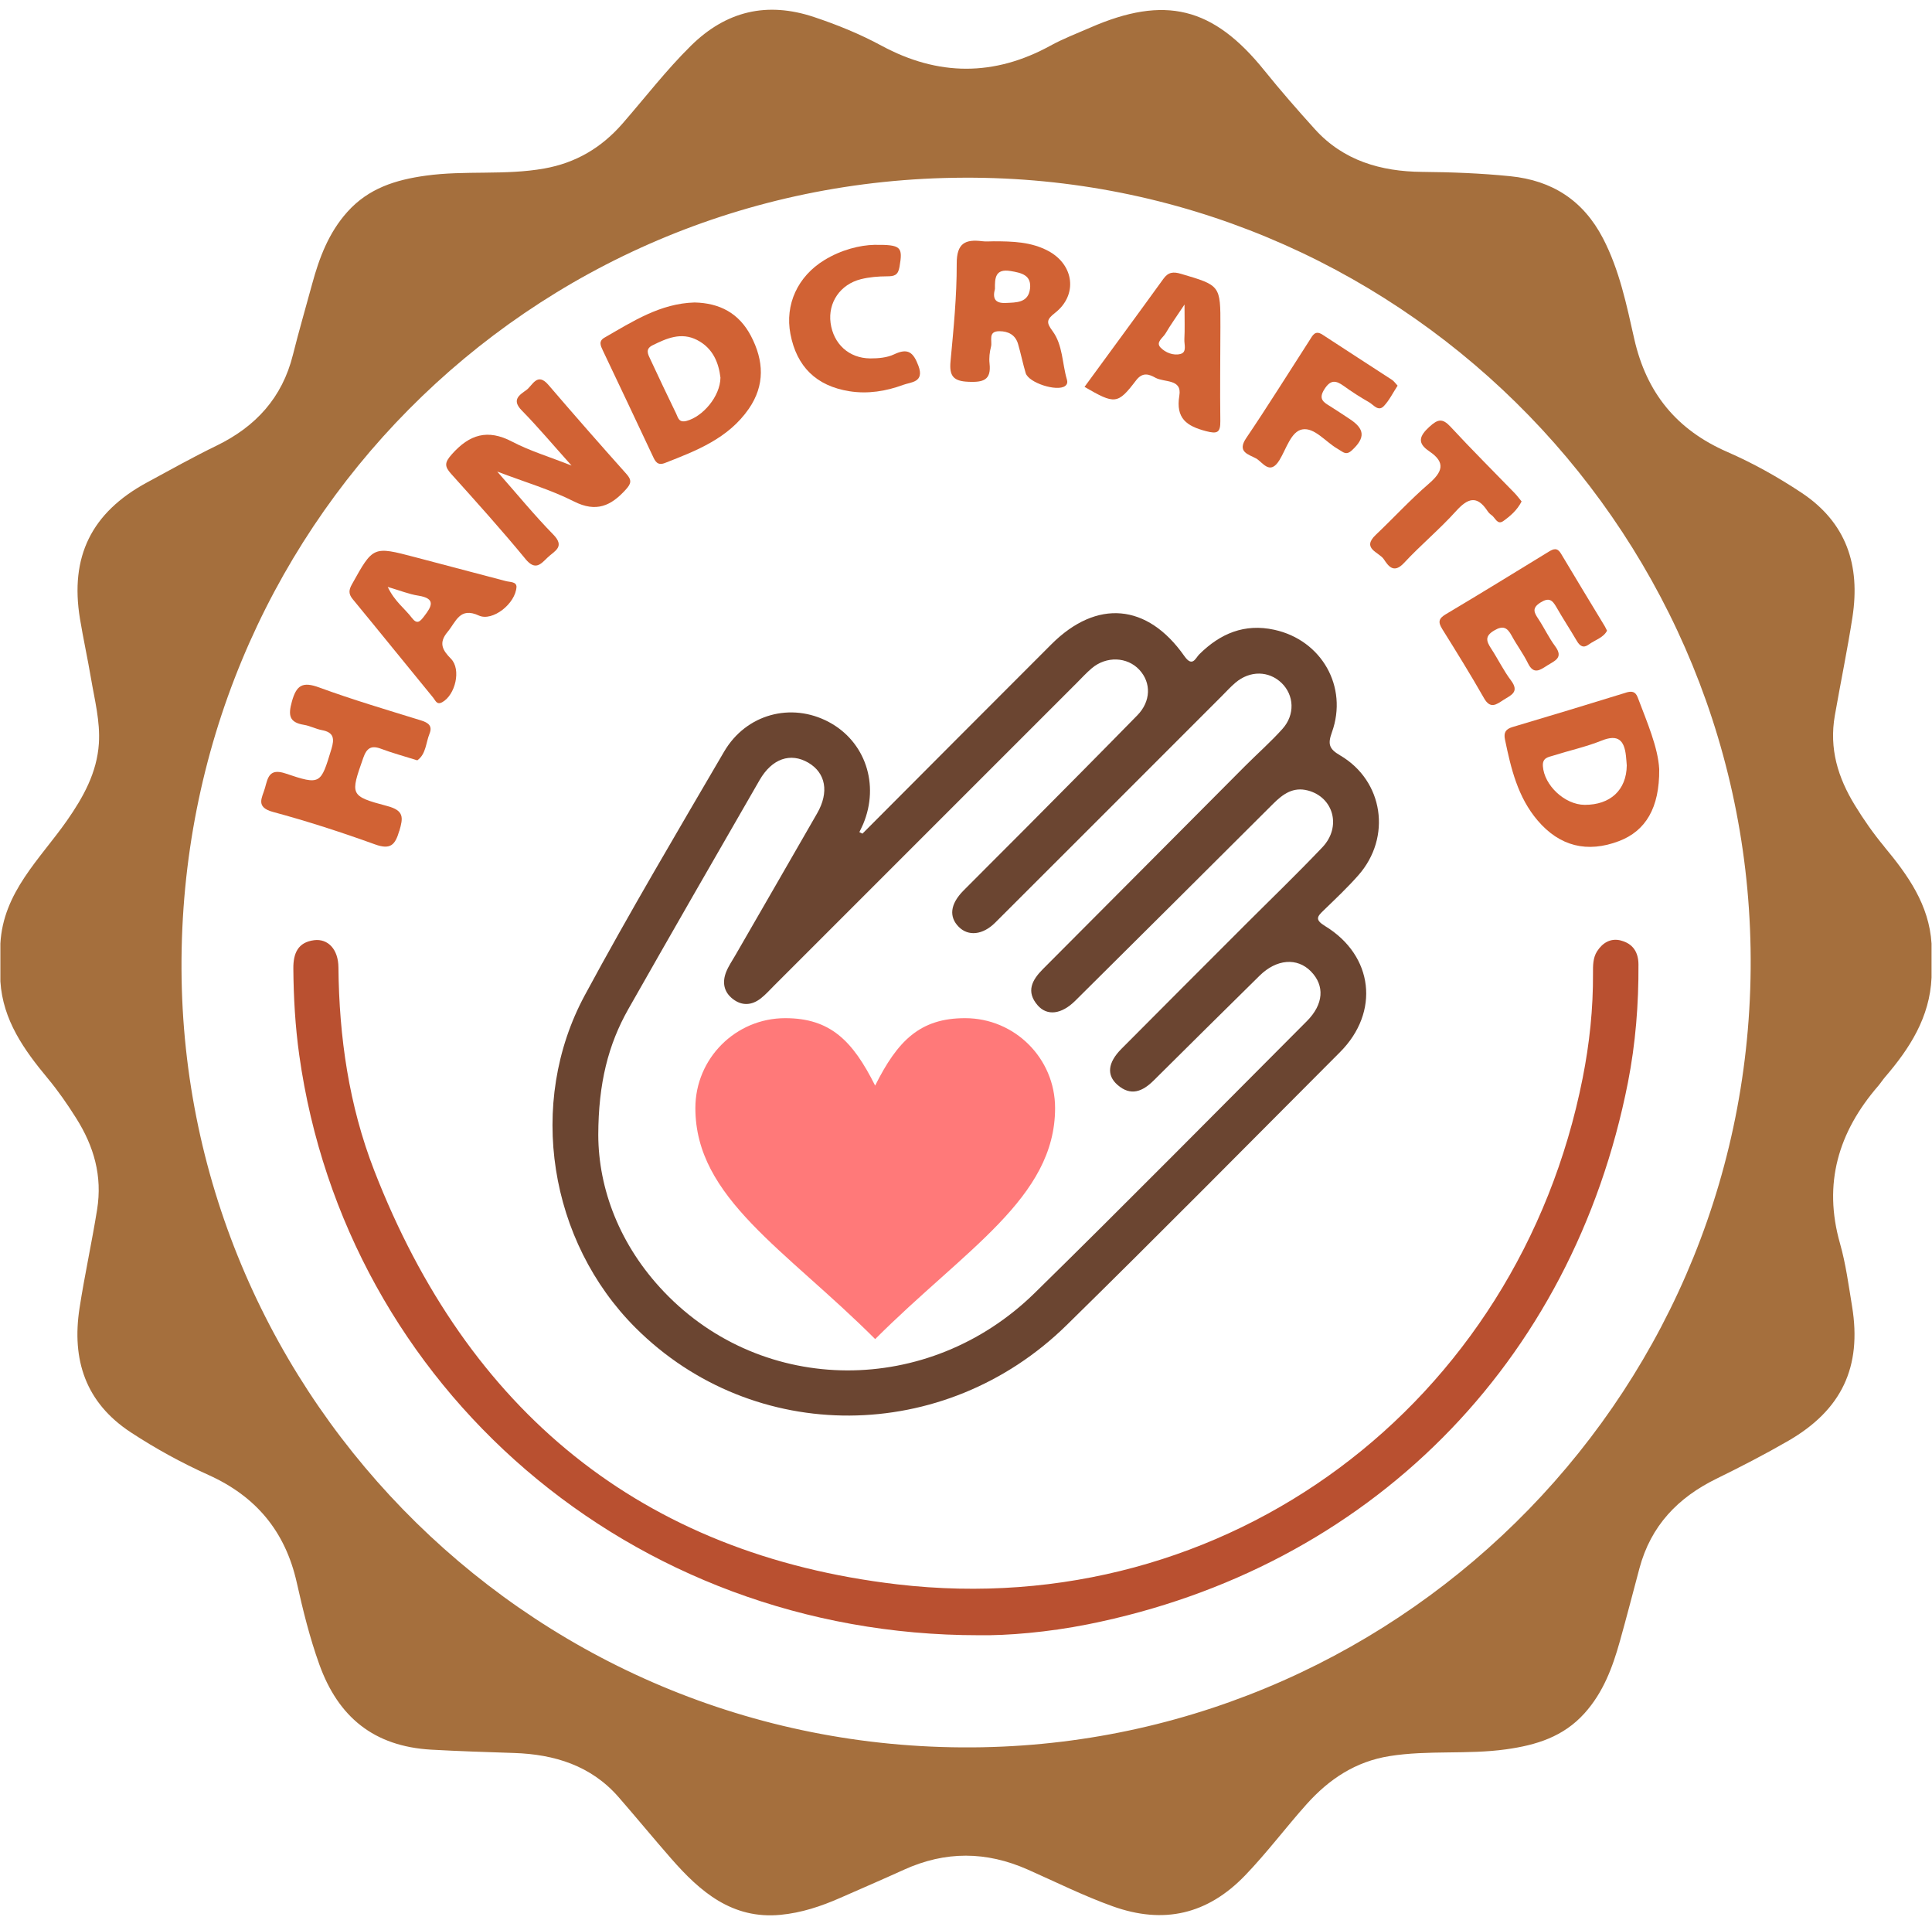 <?xml version="1.0" encoding="UTF-8"?>
<svg xmlns="http://www.w3.org/2000/svg" id="Layer_1" data-name="Layer 1" version="1.1" viewBox="0 0 512 508">
  <defs>
    <style>
      .cls-1 {
        fill: #b95030;
      }

      .cls-1, .cls-2, .cls-3, .cls-4, .cls-5 {
        stroke-width: 0px;
      }

      .cls-2 {
        fill: #6b4531;
      }

      .cls-3 {
        fill: #a56f3d;
      }

      .cls-4 {
        fill: #d16234;
      }

      .cls-5 {
        fill: #ff7979;
      }
    </style>
  </defs>
  <path class="cls-3" d="M499.36,224.32c-2.88-3.46-5.46-7.15-7.81-10.99-4.47-7.31-6.84-14.94-5.3-23.76,1.52-8.69,3.32-17.33,4.67-26.06,2.11-13.72-1.56-25.04-13.53-32.98-6.26-4.15-12.82-7.82-19.68-10.81-13.37-5.84-21.37-15.59-24.62-29.94-2.04-9.04-3.92-18.24-8.29-26.65-5.22-10.03-13.45-15.32-24.55-16.44-7.79-.79-15.59-1.08-23.42-1.15-10.84-.1-20.82-2.95-28.38-11.32-4.58-5.06-9.07-10.2-13.36-15.52-13.61-16.91-26.4-20.02-46.22-11.36-3.51,1.53-7.1,2.9-10.46,4.74-14.95,8.21-29.82,8.12-44.81.02-5.71-3.09-11.74-5.54-17.92-7.6-12.44-4.14-23.24-1.58-32.58,7.62-6.54,6.45-12.12,13.72-18.13,20.62-5.6,6.42-12.37,10.42-20.77,11.91-10.39,1.85-20.94.44-31.37,1.89-8.02,1.11-15.16,3.34-20.77,9.59-4.96,5.52-7.45,12.16-9.34,19.1-1.7,6.27-3.53,12.51-5.1,18.8-2.83,11.36-9.88,19-20.16,24.01-6.29,3.06-12.4,6.47-18.55,9.81-14.69,7.97-20.43,19.65-17.72,36.1.87,5.26,2.02,10.47,2.91,15.72.97,5.73,2.48,11.46,2.1,17.31-.5,7.73-4.13,14.24-8.5,20.49C10.58,227.63.83,236.4.1,250.01v10c.65,10.29,6.27,18.14,12.55,25.7,2.77,3.33,5.24,6.9,7.55,10.57,4.68,7.43,6.97,15.28,5.53,24.22-1.4,8.72-3.3,17.34-4.65,26.06-2.12,13.74,1.59,25.07,13.59,32.94,6.55,4.3,13.43,8.07,20.56,11.28,12.6,5.67,20.37,14.94,23.42,28.54,1.63,7.29,3.43,14.6,5.97,21.66,5.01,13.93,14.44,21.73,29.68,22.59,7.31.41,14.62.64,21.93.88,10.69.35,20.41,3.33,27.7,11.69,4.7,5.39,9.25,10.93,13.96,16.31,7.63,8.72,16.11,16.1,28.95,14.88,5.55-.53,10.73-2.25,15.78-4.47,5.64-2.48,11.3-4.92,16.91-7.47,11-5,21.81-4.94,32.86-.04,7.45,3.3,14.76,6.95,22.46,9.71,13.51,4.85,25.13,2.18,35.11-8.17,5.79-6.01,10.77-12.69,16.32-18.89,5.95-6.63,12.93-11.29,21.98-12.73,10.25-1.63,20.61-.36,30.87-1.79,8.01-1.12,15.16-3.31,20.78-9.55,4.97-5.52,7.43-12.16,9.37-19.08,1.8-6.41,3.46-12.86,5.18-19.3,3.03-11.34,10.22-18.78,20.46-23.79,6.43-3.15,12.79-6.43,19-10.02,14.13-8.17,19.53-19.53,16.9-35.61-.92-5.59-1.66-11.25-3.2-16.67-4.53-15.89-.43-29.53,10.09-41.71.65-.75,1.19-1.61,1.84-2.37,6.57-7.64,11.87-15.88,12.33-26.38v-9c-.65-10.29-6.27-18.14-12.55-25.69ZM260.41,462.93c-117.46,2.27-211.86-91.98-212.31-206.26-.46-116.09,91.91-209.24,207.47-209.59,113.82-.46,206.47,91.18,208.35,204.24,1.93,116.15-90.72,209.42-203.52,211.61Z"></path>
  <path class="cls-2" d="M350.82,241.16c3.11-3.01,6.27-5.99,9.13-9.23,8.91-10.06,6.71-25.07-4.83-31.81-2.95-1.72-3.26-3.01-2.15-6.1,4.34-12.07-2.74-24.42-15.25-27.16-7.91-1.73-14.34.98-19.9,6.5-1.01,1.01-1.8,3.53-3.95.47-9.8-13.98-23.23-15.12-35.23-3.14-16.72,16.7-33.39,33.45-50.08,50.18l-.82-.4c.34-.71.7-1.41,1.01-2.13,4.4-10.5.55-21.9-9.11-27.05-9.94-5.29-21.91-2.14-27.76,7.88-12.5,21.4-25.15,42.73-36.91,64.53-15.41,28.57-9.45,65.24,13.47,88.11,31.25,31.18,81.84,31.03,114.21-.7,24.37-23.9,48.36-48.19,72.47-72.35,10.59-10.61,8.89-25.57-3.95-33.4-2.85-1.74-2.05-2.56-.34-4.21ZM329.29,245.73c-10.71,10.72-21.44,21.42-32.12,32.18-3.59,3.62-3.97,6.94-1.03,9.52,3.52,3.09,6.66,1.77,9.61-1.17,9.33-9.28,18.69-18.52,28.06-27.76,4.48-4.42,9.96-4.85,13.6-1.13,3.71,3.78,3.37,8.72-1.08,13.18-24.01,24.05-47.87,48.25-72.14,72.04-28.06,27.49-71.89,27.26-98.19-.29-11.8-12.35-17.41-27.33-17.45-41.62.04-13.67,2.63-23.92,7.99-33.37,11.5-20.26,23.12-40.45,34.76-60.63,3.29-5.71,8.19-7.35,12.89-4.62,4.64,2.71,5.59,7.81,2.36,13.43-7.2,12.56-14.46,25.08-21.69,37.63-.83,1.44-1.79,2.83-2.41,4.37-1.09,2.73-.67,5.3,1.75,7.18,2.42,1.88,5,1.71,7.37-.11,1.31-1.01,2.43-2.28,3.6-3.45,26.74-26.74,53.48-53.48,80.22-80.21,1.3-1.3,2.54-2.66,3.93-3.84,3.86-3.28,9.39-3.07,12.62.4,3.19,3.43,3.07,8.38-.54,12.06-9.79,10-19.66,19.92-29.51,29.85-5.51,5.56-11.09,11.05-16.59,16.62-3.49,3.54-3.87,6.92-1.21,9.59,2.52,2.53,6.35,2.16,9.66-1.14,20.05-20,40.06-40.04,60.08-60.06,1.18-1.18,2.3-2.42,3.57-3.5,3.84-3.26,8.83-3.2,12.23.07,3.33,3.21,3.62,8.39.25,12.15-3.11,3.47-6.63,6.56-9.92,9.86-17.87,17.94-35.72,35.9-53.6,53.82-2.9,2.91-4.49,5.97-1.37,9.57,2.51,2.89,6.33,2.4,9.96-1.2,17.5-17.37,34.98-34.75,52.43-52.17,2.61-2.6,5.32-4.58,9.24-3.54,6.81,1.81,8.95,9.66,3.82,15.05-6.89,7.24-14.09,14.17-21.16,21.24Z"></path>
  <path class="cls-1" d="M429.62,249.2c-2.76-.74-4.92.58-6.38,2.85-1.11,1.73-1.09,3.81-1.08,5.82.06,9.36-.92,18.62-2.74,27.78-17.1,86.34-94.28,144.35-181.63,134.12-67.9-7.95-113.93-46.08-138.63-109.68-6.68-17.2-9.3-35.32-9.47-53.8-.04-4.77-2.77-7.64-6.42-7.19-4.33.54-5.56,3.49-5.53,7.5.06,7.67.5,15.32,1.56,22.91,12.34,88.11,87.86,153.79,180.09,153.74,7.5.12,18.28-.77,28.92-2.89,74.44-14.87,128.44-69.04,143.11-143.56,2.03-10.32,2.85-20.77,2.79-31.29-.02-3.25-1.48-5.47-4.59-6.3Z"></path>
  <path class="cls-4" d="M139.25,148.1c2.61,3.17,4.04,1.39,5.88-.4,1.76-1.71,4.74-2.77,1.48-6.09-4.95-5.05-9.44-10.55-14.84-16.67,7.46,2.84,14.18,4.8,20.32,7.91,5.93,3,9.85,1.18,13.76-3.15,1.38-1.52,1.66-2.44.19-4.09-6.98-7.81-13.89-15.69-20.71-23.64-2.98-3.47-4.19.19-5.84,1.37-1.78,1.28-3.99,2.57-1.25,5.37,4.3,4.38,8.26,9.1,13.23,14.64-6-2.37-11.11-3.9-15.74-6.33-6.52-3.43-11.32-1.92-16,3.35-1.93,2.17-1.97,3.18-.17,5.18,6.67,7.42,13.35,14.84,19.69,22.54Z"></path>
  <path class="cls-4" d="M172.95,120.75c.67,1.44,1.24,2.71,3.28,1.91,8.39-3.27,16.79-6.52,22.21-14.35,4.33-6.28,3.99-12.74.58-19.28-3.17-6.07-8.32-8.75-14.96-8.89-9.1.26-16.39,5.03-23.87,9.32-1.61.92-1.04,2.11-.43,3.4,4.42,9.28,8.81,18.58,13.19,27.89ZM172.9,91.5c3.77-1.87,7.61-3.57,11.81-1.43,4.28,2.18,5.76,6.12,6.22,10-.09,5-4.69,10.31-8.98,11.45-2.07.55-2.25-.88-2.76-1.93-2.32-4.75-4.57-9.54-6.81-14.33-.63-1.33-1.47-2.77.52-3.76Z"></path>
  <path class="cls-4" d="M430.88,183.52c-10,3.09-20.02,6.13-30.06,9.11-1.81.54-2.36,1.48-1.99,3.28,1.59,7.69,3.38,15.29,8.67,21.49,5.82,6.82,13.12,8.66,21.57,5.44,7.02-2.68,10.74-8.76,10.64-19.04-.31-5.74-3.16-12.32-5.69-19-.62-1.64-1.61-1.76-3.14-1.29ZM419.96,213.24c-5.3-.02-10.76-5.2-11.08-10.27-.14-2.23,1.43-2.36,2.76-2.78,4.26-1.35,8.68-2.31,12.81-3.97,4.39-1.77,5.99-.04,6.44,4.01.11.99.17,1.98.22,2.57-.08,6.57-4.41,10.47-11.15,10.44Z"></path>
  <path class="cls-4" d="M105.83,220.15c1.04-3.54,1.28-5.41-3.23-6.6-9.94-2.64-9.78-2.94-6.33-12.76.91-2.59,2.1-3.39,4.72-2.4,2.94,1.11,6,1.93,9.6,3.06,2.32-1.64,2.26-4.66,3.24-7.07.83-2.05-.3-2.9-2.23-3.5-9.04-2.8-18.14-5.48-27.02-8.74-4.39-1.61-6.02-.63-7.23,3.75-1,3.6-.75,5.51,3.22,6.16,1.62.26,3.14,1.1,4.76,1.4,3.16.59,3.33,2.27,2.5,5-2.84,9.35-2.85,9.62-12.16,6.48-4.33-1.46-4.69,1.13-5.45,3.84-.71,2.54-2.64,5.06,2.12,6.35,9.13,2.46,18.16,5.39,27.05,8.6,4.14,1.5,5.34.1,6.42-3.57Z"></path>
  <path class="cls-4" d="M256.64,101.16c3.83.14,6.11-.36,5.6-4.86-.16-1.46.02-3.03.39-4.46.39-1.5-.92-4.09,2.2-4.09,2.37,0,4.25.96,4.96,3.37.75,2.55,1.26,5.16,2.02,7.71.77,2.6,8.3,5,10.44,3.45.69-.5.66-1.16.48-1.76-1.26-4.28-1.06-9.09-3.79-12.8-1.64-2.22-1.67-3.01.64-4.81,6.08-4.73,5.08-12.7-1.7-16.38-4.58-2.48-9.56-2.59-14.57-2.6-1,0-2.01.11-2.99-.02-4.53-.57-6.8.52-6.78,5.95.03,8.63-.84,17.28-1.64,25.89-.36,3.85.74,5.25,4.73,5.4ZM267.82,71.81c2.82.47,5.56,1.04,5.15,4.64-.44,3.81-3.58,3.69-6.47,3.82-2.85.13-3.49-1.25-2.83-3.72-.03-2.79.01-5.44,4.15-4.74Z"></path>
  <path class="cls-4" d="M114.91,185.01c.52.64.88,1.8,2.25,1.06,3.55-1.94,5.1-8.74,2.36-11.52-2.24-2.28-3.38-4.18-.89-7.15,2.24-2.67,3.18-6.66,8.28-4.31,3.57,1.64,9.76-3.12,9.97-7.66-.09-1.35-1.69-1.17-2.86-1.48-8.02-2.13-16.05-4.23-24.07-6.34-11.1-2.92-11.06-2.9-16.67,7.18-.85,1.52-.97,2.54.19,3.95,7.19,8.72,14.28,17.52,21.45,26.26ZM110.83,157.81c4.69.74,3.66,2.77,1.59,5.44-1.07,1.38-1.84,2.34-3.28.44-1.86-2.46-4.52-4.28-6.39-8.18,3.39.99,5.69,1.93,8.07,2.3Z"></path>
  <path class="cls-4" d="M382.17,166.6c3.78,6.06,7.56,12.14,11.09,18.35,1.71,3.02,3.3,1.7,5.18.49,1.92-1.24,4.33-2.04,2-5.14-1.99-2.64-3.45-5.68-5.27-8.46-1.25-1.92-1.75-3.27.78-4.78,2.39-1.43,3.5-.78,4.66,1.36,1.34,2.48,3.07,4.77,4.31,7.3,1.51,3.08,3.15,1.86,5.1.61,1.96-1.26,4.42-2,2.11-5.12-1.68-2.26-2.89-4.86-4.44-7.21-1.12-1.69-1.81-2.88.55-4.36,2.24-1.41,3.13-.69,4.21,1.2,1.73,3.03,3.66,5.95,5.42,8.96.81,1.39,1.75,2,3.17.96,1.65-1.21,3.87-1.77,4.84-3.66-.31-.61-.44-.92-.61-1.2-3.87-6.4-7.77-12.79-11.59-19.22-.96-1.62-1.95-1.31-3.23-.52-9.07,5.55-18.13,11.13-27.28,16.57-1.89,1.12-2.13,2.05-.99,3.87Z"></path>
  <path class="cls-4" d="M301.06,100.79c1.78-2.33,3.51-1.61,5.16-.7,2.33,1.28,7.07.24,6.32,4.71-1.01,6.09,1.97,8.1,7.1,9.44,2.98.78,3.8.37,3.76-2.7-.11-8.33,0-16.65.02-24.98.03-10.99.01-10.92-10.44-14.01-2.06-.61-3.37-.48-4.68,1.34-6.91,9.56-13.91,19.06-20.89,28.61,8.06,4.67,8.77,4.69,13.66-1.72ZM308.88,88.34c1.28-2.19,2.77-4.26,5.03-7.66,0,4.11.1,6.66-.04,9.2-.08,1.35.73,3.41-.99,3.89-1.88.53-4.08-.35-5.36-1.73-1.29-1.39.69-2.55,1.36-3.7Z"></path>
  <path class="cls-4" d="M225.11,103.66c4.88.77,9.68,0,14.24-1.69,2.05-.76,5.73-.62,4.02-5.11-1.34-3.53-2.76-4.72-6.42-2.98-1.87.89-4.21,1.09-6.33,1.08-5.66-.04-9.76-3.85-10.51-9.42-.71-5.35,2.53-10.19,8.03-11.57,2.23-.56,4.6-.75,6.91-.76,1.92,0,2.95-.25,3.33-2.51.9-5.29.5-5.9-6.67-5.83-3.79.08-8.75,1.28-13.26,4.05-7.07,4.33-10.47,11.77-8.98,19.57,1.66,8.67,6.87,13.78,15.65,15.17Z"></path>
  <path class="cls-4" d="M332.77,121.39c1.88,1.03,3.73,4.72,6.32.48,1.79-2.94,3.05-7.56,6.03-8.1,3.22-.58,6.16,3.29,9.29,5.1.43.25.85.52,1.27.79.97.62,1.68.49,2.59-.35,3.59-3.32,3.46-5.66-.64-8.33-1.67-1.09-3.32-2.22-5.01-3.27-1.77-1.09-3.35-1.89-1.66-4.56,1.64-2.6,3.04-2.41,5.16-.88,2.15,1.56,4.41,2.99,6.71,4.31,1.17.67,2.42,2.54,3.87,1.04,1.46-1.51,2.41-3.51,3.68-5.44-.62-.66-.98-1.21-1.49-1.54-6.12-4-12.29-7.94-18.4-11.96-2-1.32-2.64.22-3.43,1.45-5.59,8.66-11.04,17.42-16.81,25.95-2.49,3.68.63,4.29,2.51,5.33Z"></path>
  <path class="cls-4" d="M378.76,119.57c4.48,2.98,3.49,5.49-.14,8.62-4.9,4.23-9.3,9.04-14.01,13.5-3.89,3.68.87,4.6,2.11,6.47,1.2,1.81,2.63,3.92,5.35,1,4.41-4.75,9.44-8.92,13.78-13.73,3.11-3.44,5.54-4.32,8.36-.03.27.41.64.79,1.04,1.06,1,.66,1.54,2.73,3.14,1.59,1.85-1.32,3.64-2.84,4.85-5.19-.61-.74-1.18-1.53-1.85-2.22-5.67-5.85-11.46-11.6-16.99-17.58-2.15-2.32-3.38-2-5.58,0-2.69,2.45-3.33,4.33-.05,6.5Z"></path>
  <g id="_166_Heart_Love_Like_Twitter" data-name="166, Heart, Love, Like, Twitter">
    <path class="cls-5" d="M255.76,269.76c13.18,0,23.85,10.67,23.85,23.82,0,23.82-23.85,37.39-47.68,61.21-23.82-23.82-47.65-37.39-47.65-61.21,0-13.15,10.67-23.82,23.82-23.82,11.91,0,17.87,5.96,23.82,17.87,5.95-11.91,11.91-17.87,23.82-17.87Z"></path>
  </g>
</svg>
